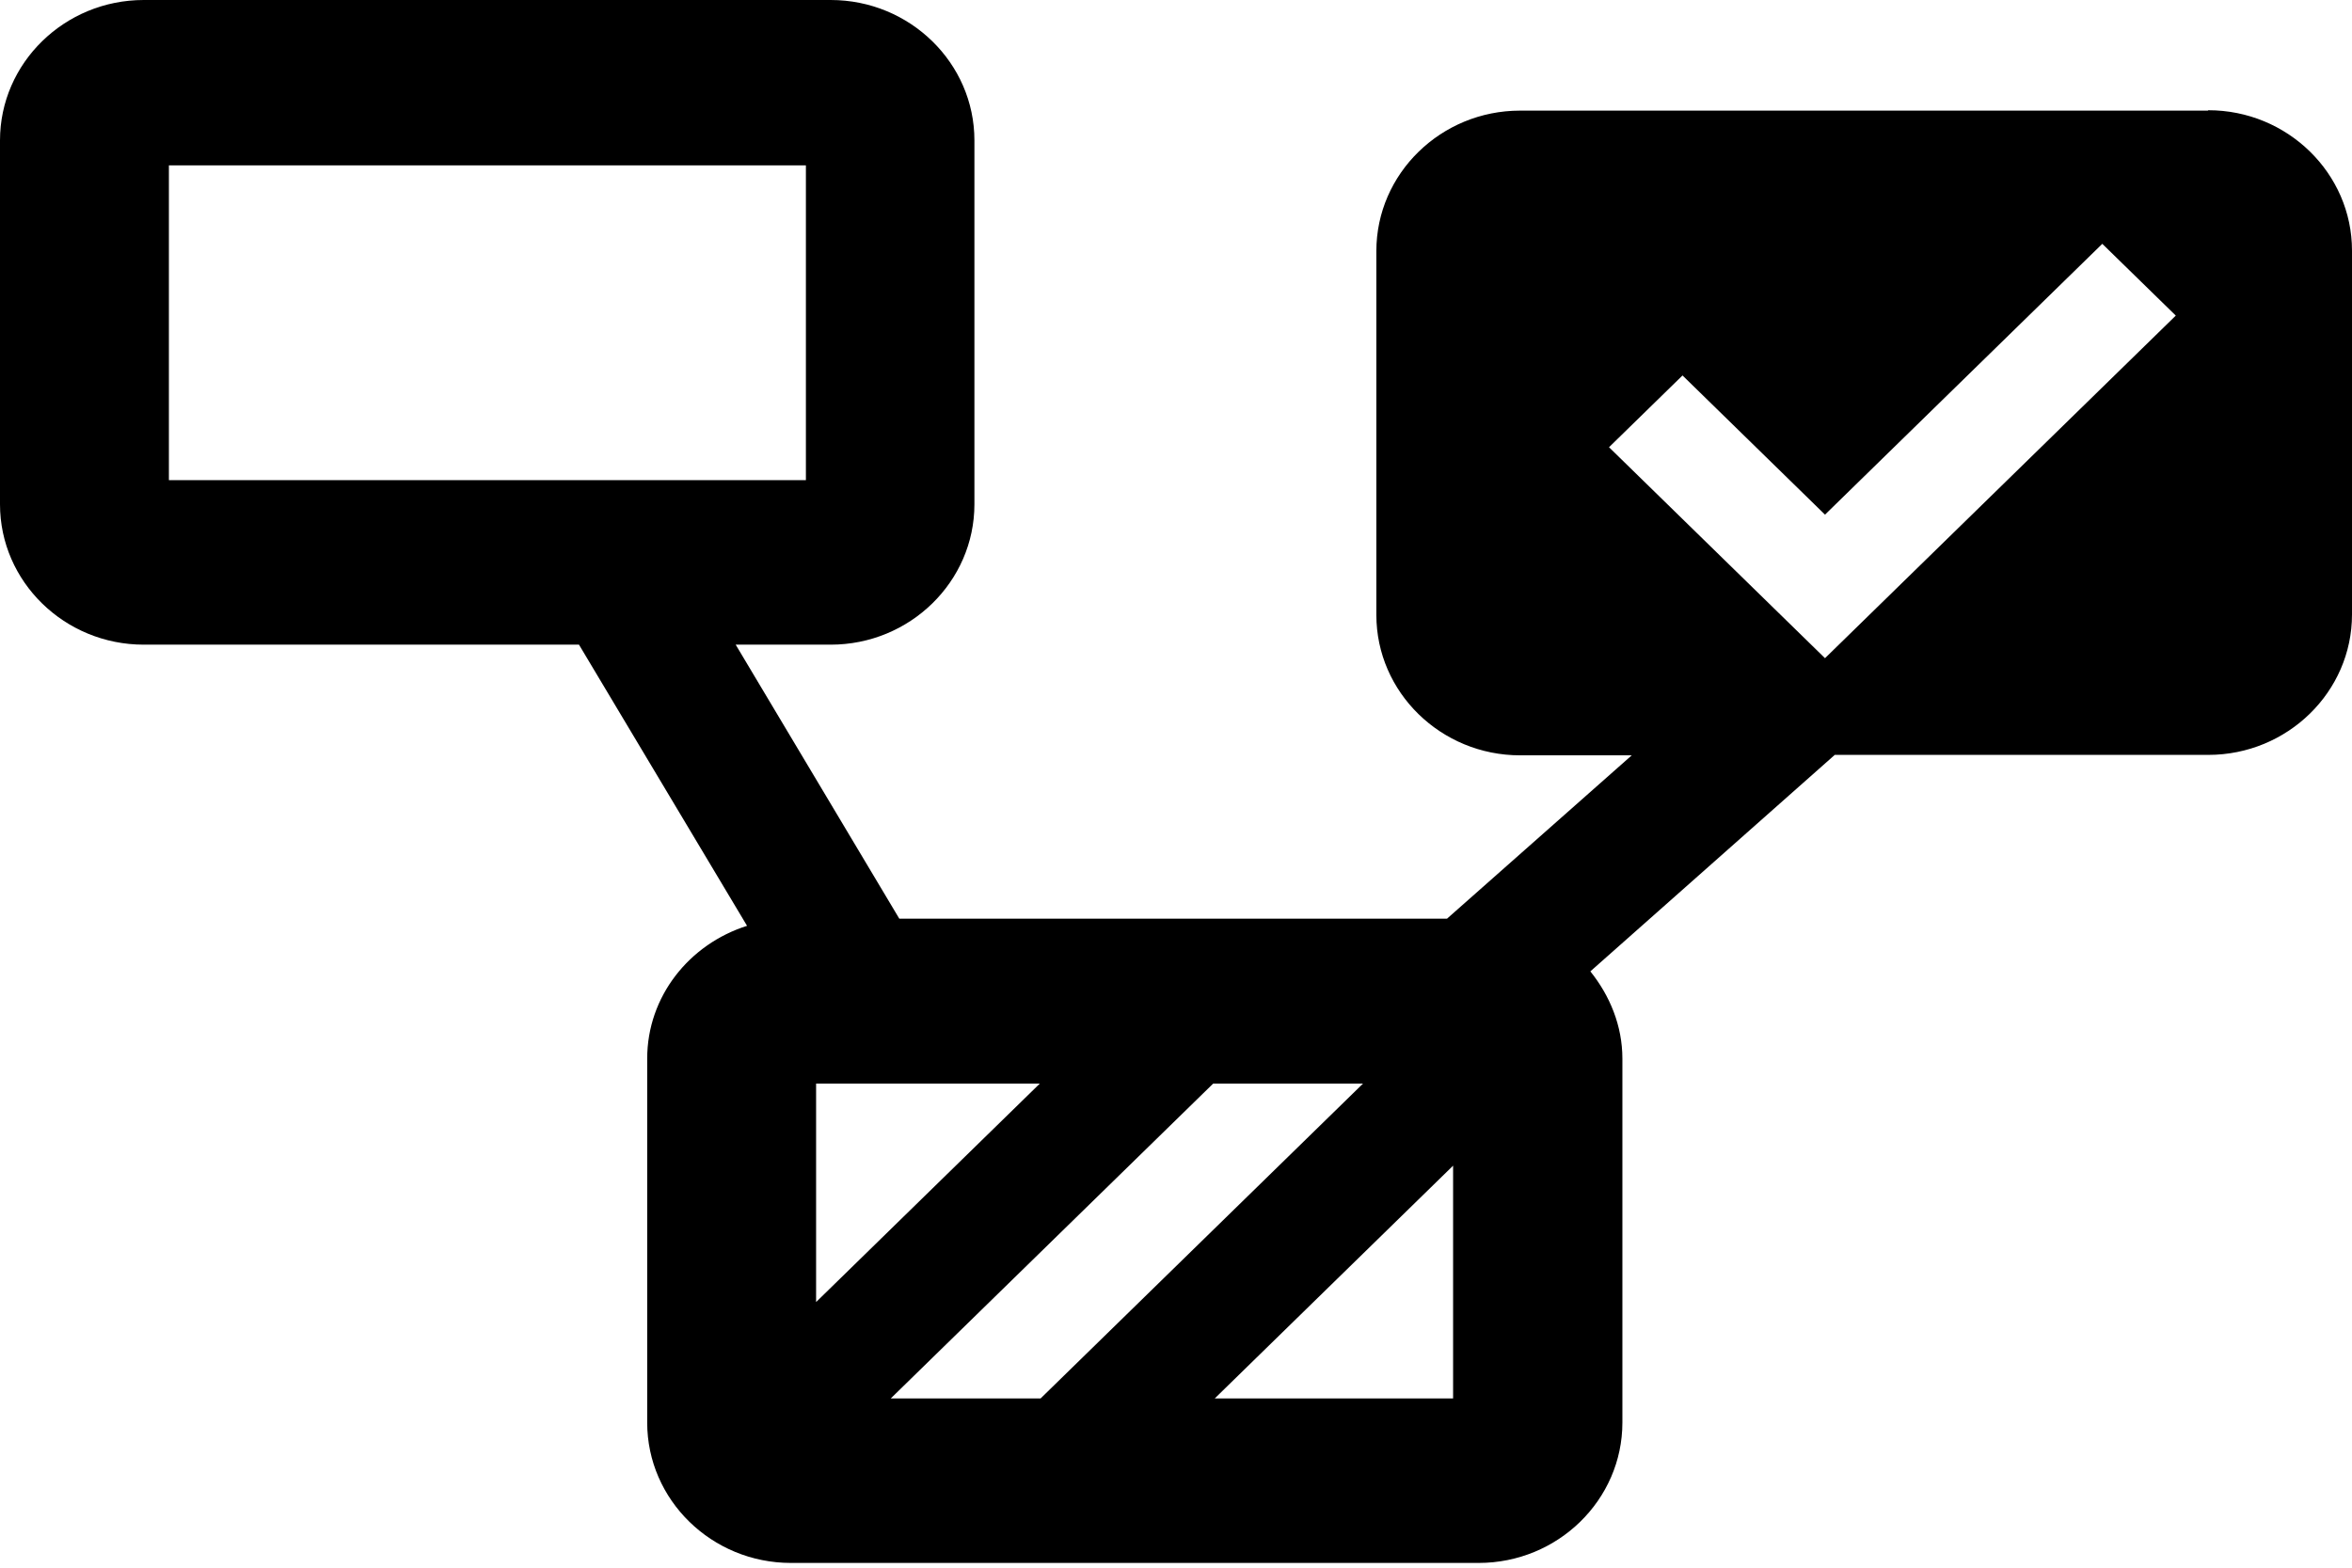 <svg width="48" height="32" viewBox="0 0 48 32" fill="none" xmlns="http://www.w3.org/2000/svg">
<path d="M45.059 2.258H31.022C29.407 2.258 28.089 3.545 28.089 5.123V12.553C28.089 14.131 29.407 15.418 31.022 15.418H33.301L29.531 18.752H18.353L15.014 13.159H16.953C18.569 13.159 19.886 11.873 19.886 10.294V2.865C19.886 1.287 18.569 0 16.953 0H2.933C1.317 0 0 1.287 0 2.865V10.294C0 11.873 1.317 13.159 2.933 13.159H11.816L15.246 18.898C14.069 19.27 13.208 20.338 13.208 21.609V29.038C13.208 30.616 14.525 31.903 16.141 31.903H30.177C31.793 31.903 33.11 30.616 33.11 29.038V21.609C33.11 20.937 32.853 20.322 32.456 19.828L37.444 15.409H45.067C46.682 15.409 48 14.123 48 12.544V5.115C48 3.537 46.682 2.25 45.067 2.25L45.059 2.258ZM3.447 3.375H16.447V9.801H3.447V3.375ZM24.758 22.119H27.816L21.237 28.545H18.179L24.758 22.119ZM16.655 26.578V22.119H21.22L16.655 26.578ZM24.791 28.545L29.655 23.794V28.545H24.791ZM37.245 13.435L32.837 9.129L34.337 7.664L37.245 10.505L42.904 4.977L44.404 6.442L37.245 13.435Z" fill="black"/>
</svg>
